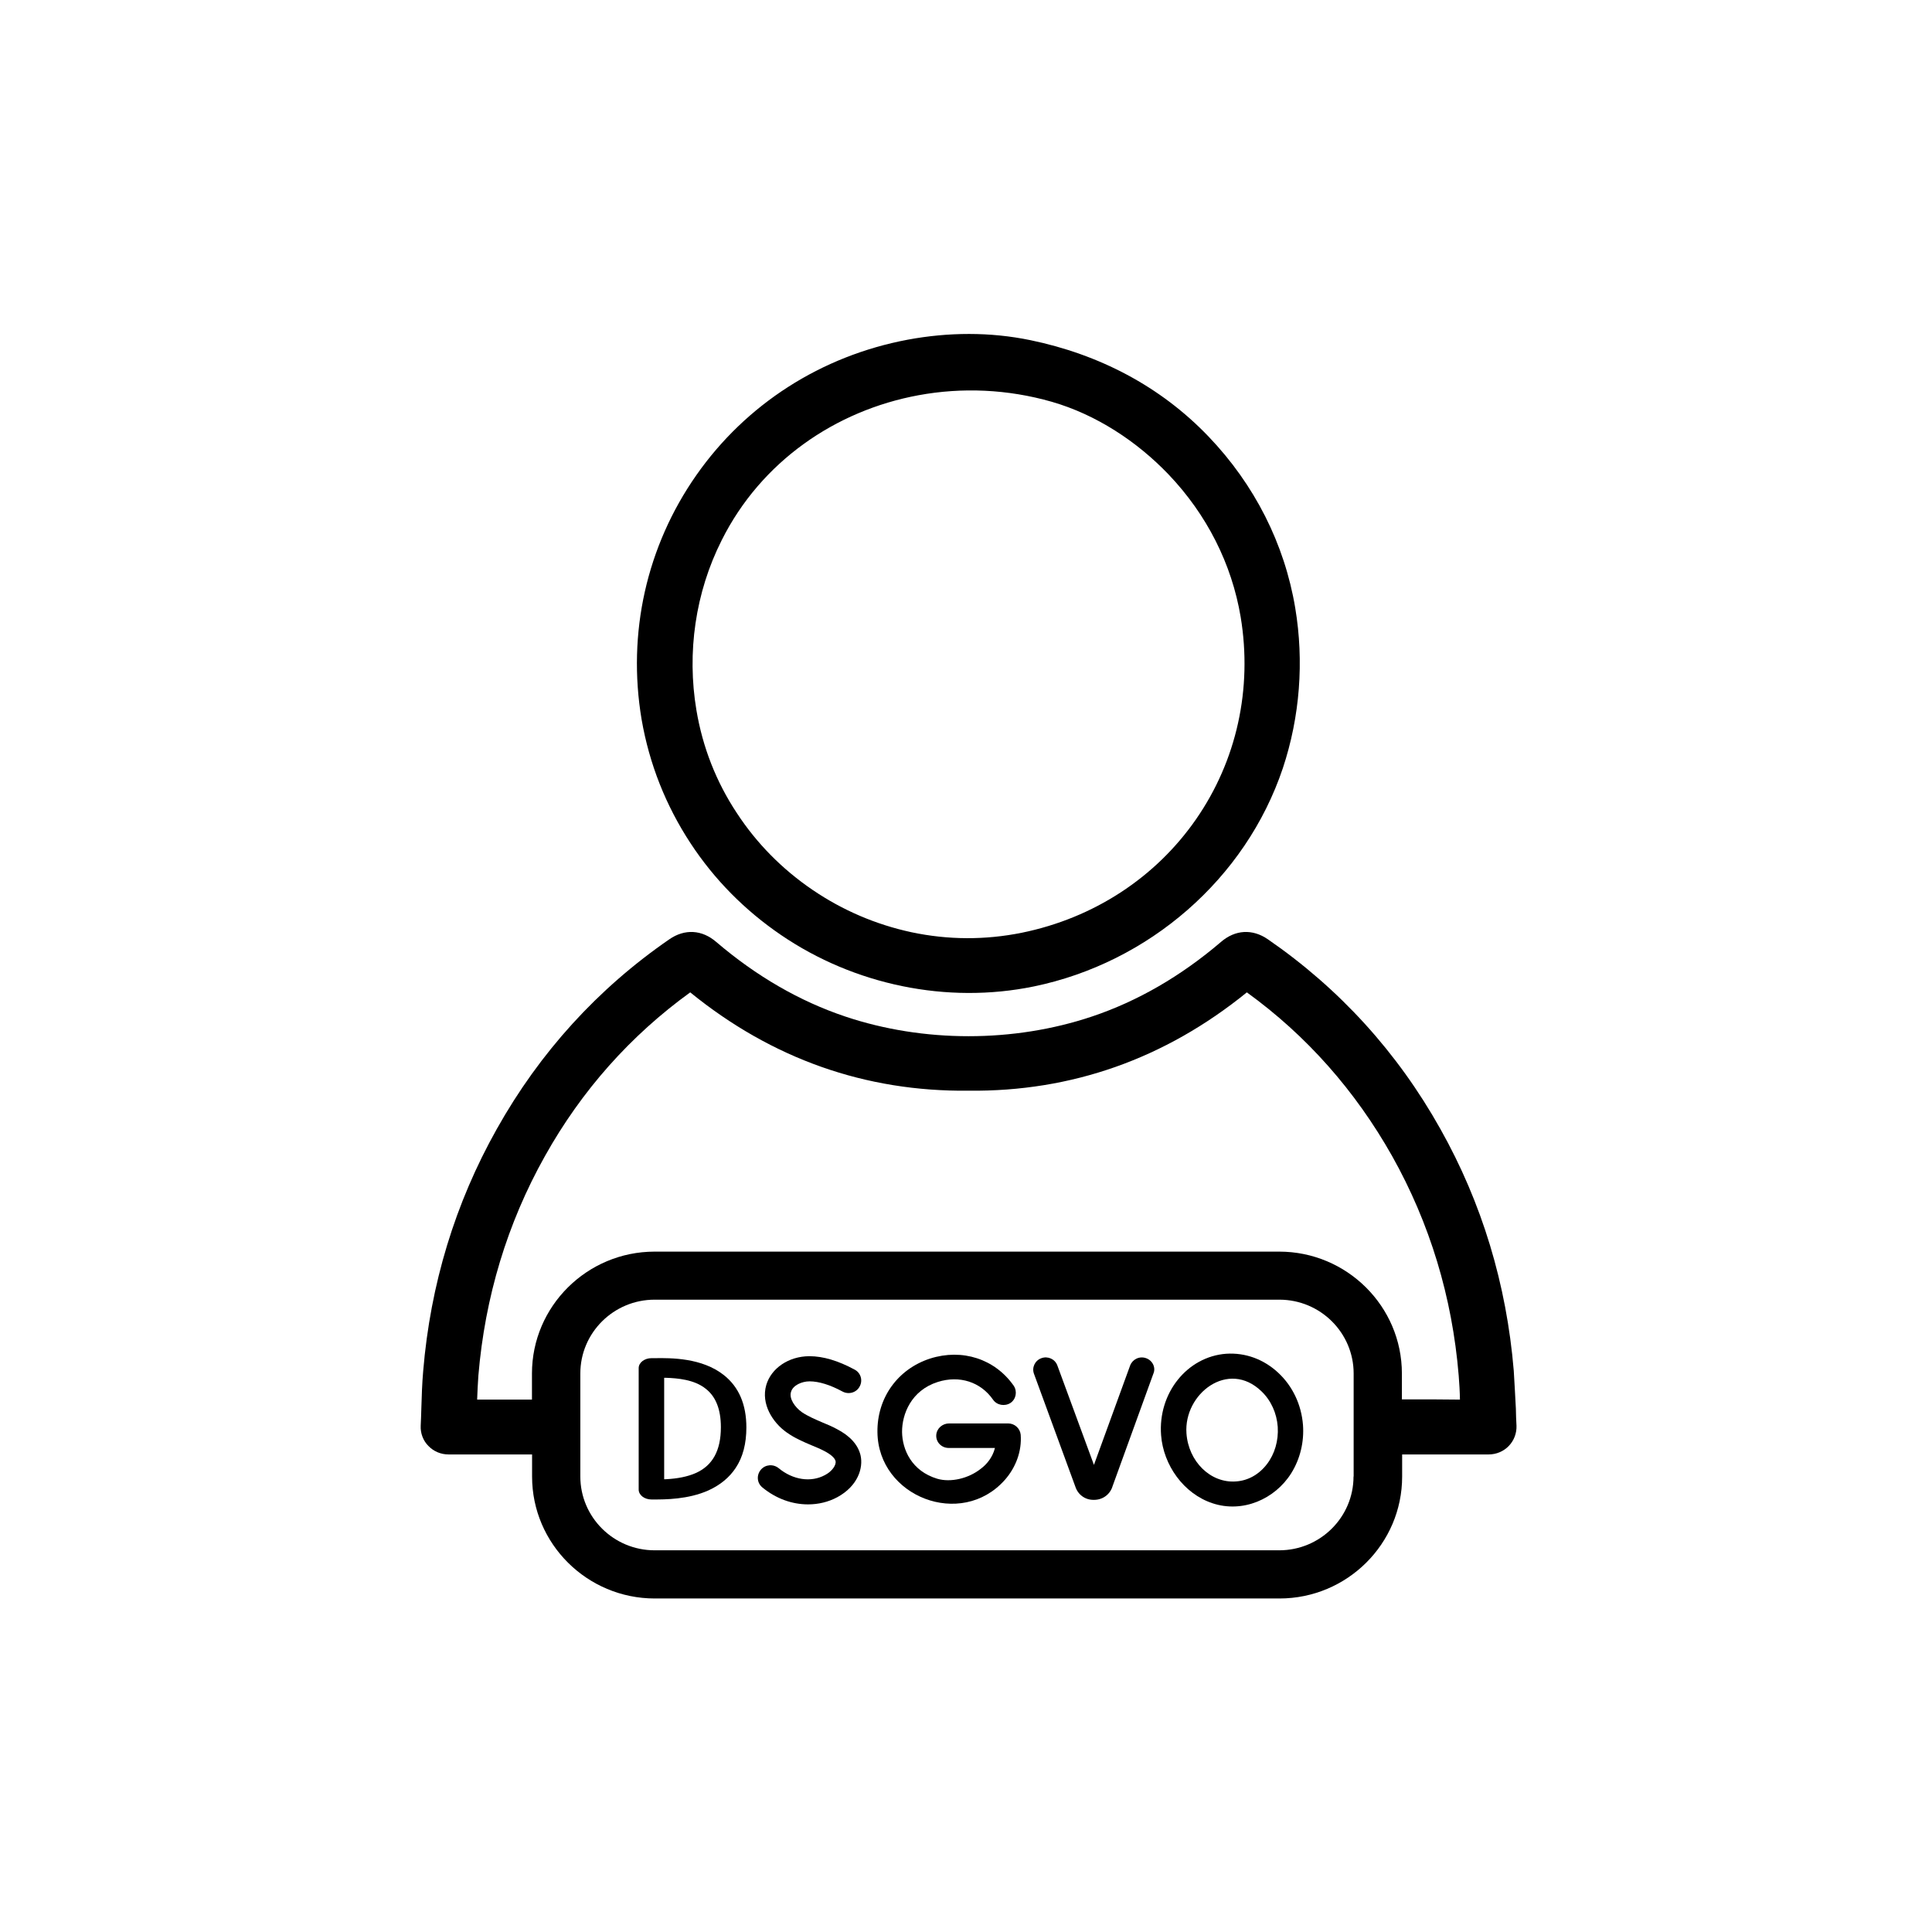 <?xml version="1.0" encoding="UTF-8"?>
<svg width="400px" height="400px" viewBox="0 0 400 400" version="1.1" xmlns="http://www.w3.org/2000/svg" xmlns:xlink="http://www.w3.org/1999/xlink">
    <!-- Generator: Sketch 59 (86127) - https://sketch.com -->
    <title>ic_training_1</title>
    <desc>Created with Sketch.</desc>
    <g id="ic_training_1" stroke="none" stroke-width="1" fill="none" fill-rule="evenodd">
        <g transform="translate(87, 69)" fill="#000000" fill-rule="nonzero" id="Group">
            <g transform="translate(45, 211)">
                <path d="M17.868,4.698 C13.337,1.117 6.977,1.143 3.579,1.194 L3.579,1.194 C3.321,1.194 3.09,1.194 2.884,1.194 C1.442,1.194 0.232,2.108 0.232,3.251 L0.232,28.394 C0.232,29.537 1.416,30.451 2.884,30.451 L3.347,30.451 C5.664,30.451 10.479,30.451 14.675,28.571 C17.121,27.454 19.001,25.905 20.314,23.924 C21.807,21.689 22.528,18.87 22.528,15.543 C22.528,10.794 20.983,7.162 17.868,4.698 Z M12.024,24.99 C10.401,25.702 8.368,26.133 5.819,26.26 L5.51,26.26 L5.51,5.257 L5.819,5.257 C8.239,5.333 11.766,5.613 14.135,7.543 C16.22,9.168 17.25,11.835 17.25,15.492 C17.25,20.343 15.525,23.441 12.024,24.99 Z" id="Shape"></path>
                <path d="M41.168,15.822 C40.19,15.289 39.186,14.883 38.207,14.476 C36.688,13.816 35.247,13.206 34.011,12.368 C32.595,11.352 31.333,9.6 31.771,8.178 C32.157,6.806 34.011,5.994 35.607,5.994 L35.633,5.994 C37.512,5.994 39.855,6.705 42.43,8.102 C43.717,8.787 45.313,8.33 45.983,7.06 C46.678,5.79 46.215,4.216 44.927,3.556 C41.554,1.727 38.413,0.787 35.607,0.787 C35.581,0.787 35.581,0.787 35.53,0.787 C31.307,0.813 27.677,3.251 26.647,6.756 C25.515,10.667 27.96,14.527 30.896,16.584 C32.543,17.752 34.32,18.514 36.071,19.251 C36.997,19.632 37.847,19.987 38.671,20.419 C39.984,21.105 40.808,21.816 40.988,22.476 C41.194,23.314 40.241,24.66 38.8,25.397 C35.916,26.971 32.157,26.413 29.222,23.975 C28.089,23.06 26.441,23.187 25.515,24.305 C24.588,25.422 24.716,27.048 25.849,27.962 C28.656,30.273 31.977,31.467 35.298,31.467 C37.409,31.467 39.495,30.984 41.374,29.968 C45.571,27.683 46.781,23.975 46.163,21.283 C45.622,19.073 43.949,17.244 41.168,15.822 Z" id="Path"></path>
                <path d="M105.276,1.194 C103.912,0.711 102.47,1.422 101.981,2.717 L94.489,23.289 L86.919,2.717 C86.43,1.371 84.937,0.711 83.624,1.194 C82.259,1.676 81.59,3.149 82.079,4.444 L90.653,27.835 C91.193,29.46 92.687,30.578 94.489,30.527 C94.515,30.527 94.566,30.527 94.592,30.527 C96.368,30.502 97.862,29.359 98.351,27.683 L106.796,4.394 C107.336,3.149 106.641,1.676 105.276,1.194 Z" id="Path"></path>
                <path d="M132.619,4.19 C129.607,1.397 125.822,0.025 121.883,0.279 C113.799,0.863 107.722,8.432 108.392,17.143 C108.855,23.289 113.026,29.257 119.051,31.238 C125.256,33.295 131.924,30.425 135.322,25.041 C137.202,22.044 138.026,18.489 137.768,15.01 C137.434,10.819 135.631,6.984 132.619,4.19 Z M130.302,23.137 C128.654,25.295 126.363,26.565 123.865,26.717 C118.639,27.098 114.056,22.603 113.644,16.762 C113.052,8.559 122.321,1.397 129.195,8.076 C131.151,9.956 132.336,12.571 132.542,15.416 C132.722,18.26 131.924,21.029 130.302,23.137 Z" id="Shape"></path>
                <path d="M76.724,14.705 L64.52,14.705 C63.13,14.705 61.946,15.721 61.843,17.092 C61.74,18.565 62.924,19.784 64.417,19.784 L73.995,19.784 C73.506,21.765 72.244,23.213 71.085,24.076 C68.511,26.133 64.803,26.971 62.049,26.159 C56.745,24.559 54.814,20.14 54.762,16.483 C54.737,12.8 56.642,7.873 62.151,6.121 C66.631,4.698 71.034,6.095 73.609,9.803 C74.407,10.946 76.029,11.225 77.213,10.463 C78.372,9.676 78.655,8.076 77.882,6.908 C73.995,1.346 67.224,-0.838 60.581,1.27 C53.835,3.454 49.562,9.448 49.665,16.533 C49.819,29.892 66.992,36.571 76.029,26.413 C78.294,23.848 79.582,20.495 79.324,17.041 C79.196,15.746 78.088,14.705 76.724,14.705 Z" id="Path"></path>
            </g>
            <g>
                <path d="M55.954,105.565 C60.884,113.091 67.227,119.494 74.725,124.597 C89.85,134.903 109.032,138.934 127.033,135.235 C150.811,130.337 170.892,112.989 178.596,90.055 C182.139,79.391 183.012,67.936 181.163,56.864 C178.955,43.624 172.767,31.353 163.214,21.378 C153.199,10.919 140.488,4.362 126.339,1.429 C117.942,-0.306 109.34,-0.23 100.943,1.327 C83.019,4.694 67.458,14.669 57.161,29.389 C46.864,44.109 42.832,62.069 45.837,79.952 C47.429,89.136 50.818,97.733 55.954,105.565 Z M103.151,12.832 C112.139,11.174 121.589,11.557 130.756,14.184 C139.949,16.837 148.372,22.373 154.92,29.21 C162.855,37.527 168.016,47.731 169.865,58.727 C172.33,73.6 169.043,88.473 160.646,100.591 C152.249,112.708 139.436,121.076 124.568,124.112 C116.992,125.643 109.289,125.617 101.713,124.01 C94.369,122.428 87.487,119.494 81.222,115.234 C74.931,110.948 69.666,105.616 65.558,99.341 C61.269,92.861 58.47,85.692 57.187,78.039 C55.184,66.1 56.955,53.676 62.425,42.833 C70.591,26.532 85.998,15.996 103.151,12.832 Z" id="Shape"></path>
                <path d="M226.409,214.804 C224.92,196.921 219.836,180.058 211.208,164.726 C202.323,148.858 190.305,135.669 175.488,125.464 C172.304,123.27 168.735,123.474 165.782,126.025 C157.513,133.092 148.526,138.296 139.076,141.46 C122.898,146.893 104.179,146.893 88.001,141.46 C78.551,138.296 69.564,133.092 61.295,126.025 C58.342,123.474 54.773,123.27 51.589,125.464 C36.772,135.669 24.754,148.883 15.869,164.726 C7.216,180.109 2.106,196.946 0.616,214.855 C0.385,217.483 0.308,220.111 0.231,222.662 C0.205,223.835 0.154,225.009 0.103,226.182 C0.026,227.713 0.591,229.269 1.695,230.366 C2.773,231.489 4.263,232.126 5.855,232.126 C5.957,232.126 12.48,232.126 23.162,232.126 L23.162,236.718 C23.162,250.622 34.564,261.949 48.558,261.949 L177.902,261.949 C191.897,261.949 203.299,250.622 203.299,236.718 L203.299,232.126 C214.366,232.126 221.12,232.126 221.222,232.126 C222.763,232.126 224.278,231.514 225.382,230.366 C226.461,229.244 227.026,227.738 226.974,226.182 C226.897,225.009 226.872,223.835 226.846,222.662 C226.692,220.085 226.589,217.432 226.409,214.804 Z M193.232,236.693 C193.232,245.137 186.325,251.974 177.851,251.974 L48.533,251.974 C40.033,251.974 33.151,245.112 33.151,236.693 L33.151,215.366 C33.151,206.921 40.059,200.084 48.533,200.084 L177.877,200.084 C186.376,200.084 193.258,206.947 193.258,215.366 L193.258,236.693 L193.232,236.693 Z M203.247,220.723 L203.247,215.366 C203.247,201.462 191.846,190.135 177.851,190.135 L48.533,190.135 C34.538,190.135 23.137,201.462 23.137,215.366 L23.137,220.774 C18.489,220.774 14.637,220.774 11.787,220.774 C11.864,219.065 11.915,217.432 12.043,215.799 C13.404,199.549 18.026,184.242 25.833,170.338 C33.408,156.792 43.525,145.414 55.903,136.459 C72.851,150.235 92.212,157.047 113.526,156.817 C134.865,157.047 154.201,150.21 171.149,136.459 C183.526,145.414 193.592,156.817 201.219,170.338 C209.025,184.242 213.673,199.549 215.008,215.799 C215.136,217.432 215.239,219.065 215.265,220.774 C212.235,220.723 208.152,220.723 203.247,220.723 Z" id="Shape"></path>
            </g>
        </g>
    </g>
</svg>